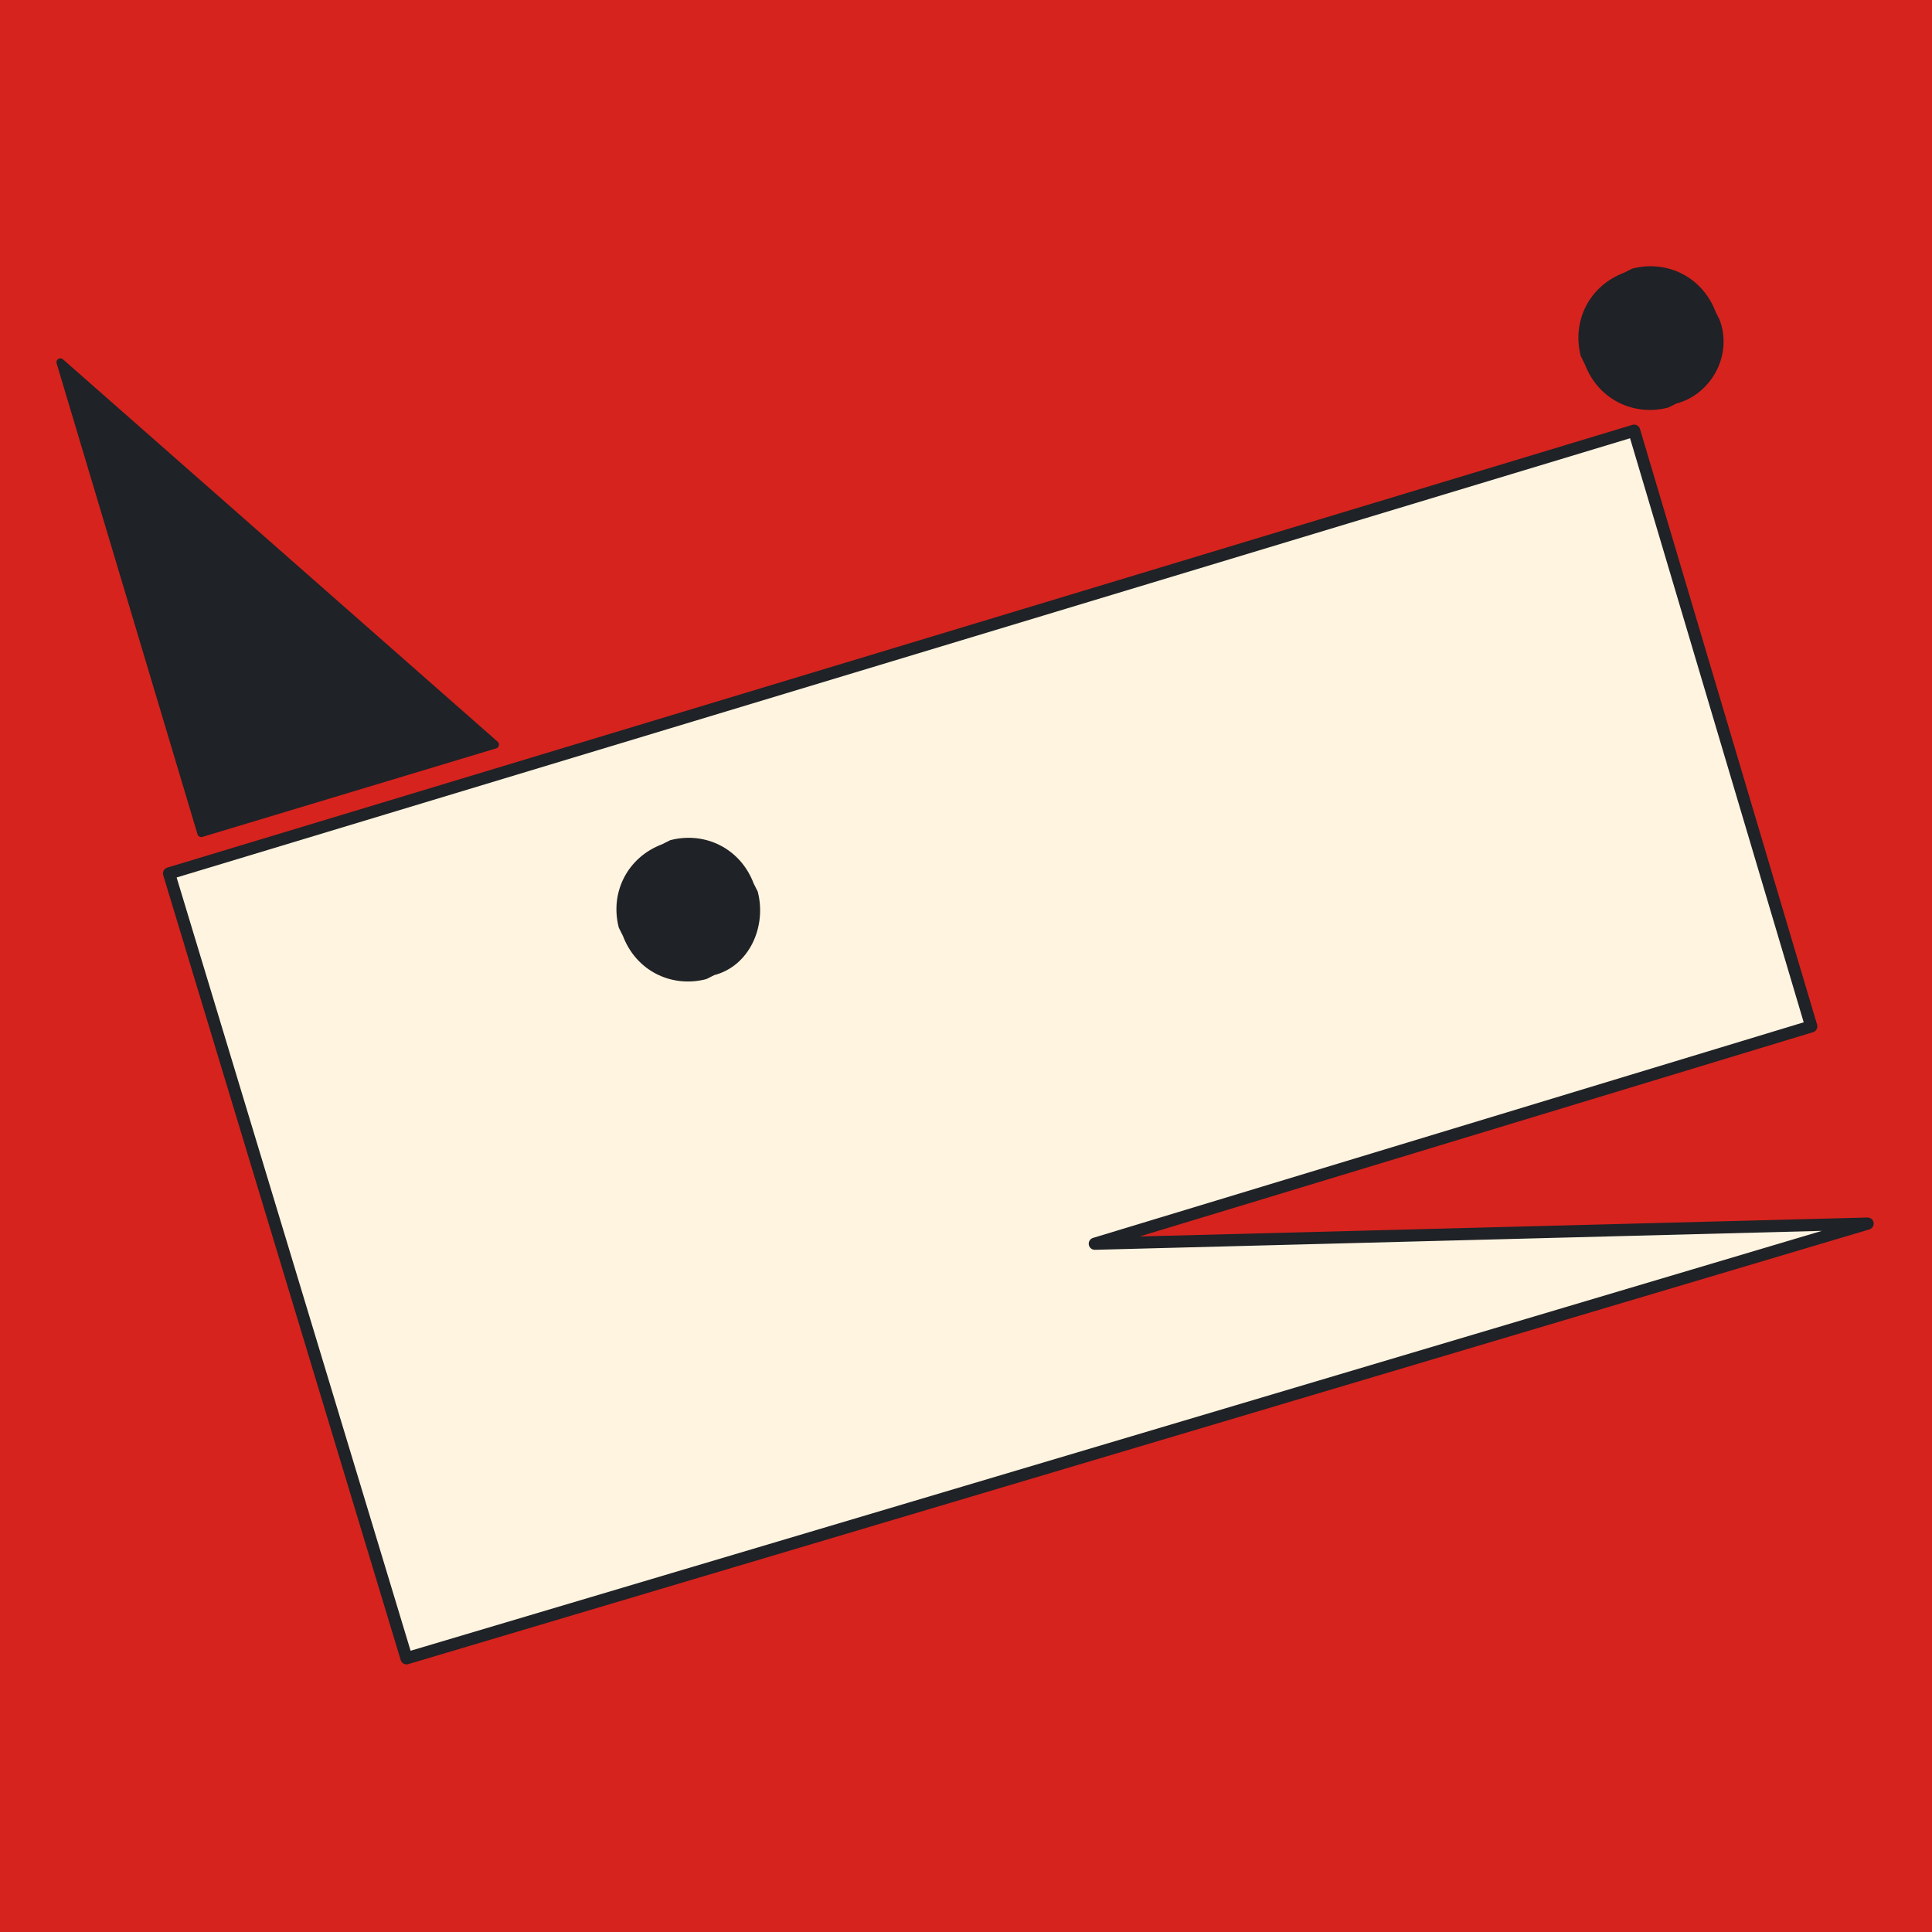 <?xml version="1.0" encoding="utf-8"?>
<!-- Generator: Adobe Illustrator 23.0.1, SVG Export Plug-In . SVG Version: 6.00 Build 0)  -->
<svg version="1.1" id="Layer_1" xmlns="http://www.w3.org/2000/svg" xmlns:xlink="http://www.w3.org/1999/xlink" x="0px" y="0px"
	 viewBox="0 0 48 48" style="enable-background:new 0 0 48 48;" xml:space="preserve">
<style type="text/css">
	.st0{fill:#D6231E;}
	.st1{fill:#1F2226;stroke:#1F2226;stroke-width:0.194;stroke-linecap:round;stroke-linejoin:round;stroke-miterlimit:10;}
	.st2{fill:#FFF4E0;stroke:#1F2226;stroke-width:0.302;stroke-linecap:round;stroke-linejoin:round;stroke-miterlimit:10;}
	.st3{fill:#1F2226;stroke:#1F2226;stroke-width:0.268;stroke-miterlimit:10;}
</style>
<rect class="st0" width="48" height="48"/>
<g>
	<polygon class="st1" points="1.5,9 5,20.7 12.3,18.5 	"/>
	<polygon class="st2" points="27.2,30.9 45,25.5 40.6,10.7 4.2,21.7 10.1,41.2 46.4,30.4 	"/>
	<path class="st3" d="M17.7,24.1l-0.2,0.1c-0.8,0.2-1.6-0.2-1.9-1l-0.1-0.2c-0.2-0.8,0.2-1.6,1-1.9l0.2-0.1c0.8-0.2,1.6,0.2,1.9,1
		l0.1,0.2C18.9,23,18.5,23.9,17.7,24.1z"/>
	<path class="st3" d="M41.6,9.9L41.4,10c-0.8,0.2-1.6-0.2-1.9-1l-0.1-0.2c-0.2-0.8,0.2-1.6,1-1.9l0.2-0.1c0.8-0.2,1.6,0.2,1.9,1
		L42.6,8C42.9,8.8,42.4,9.7,41.6,9.9z"/>
</g>
</svg>
